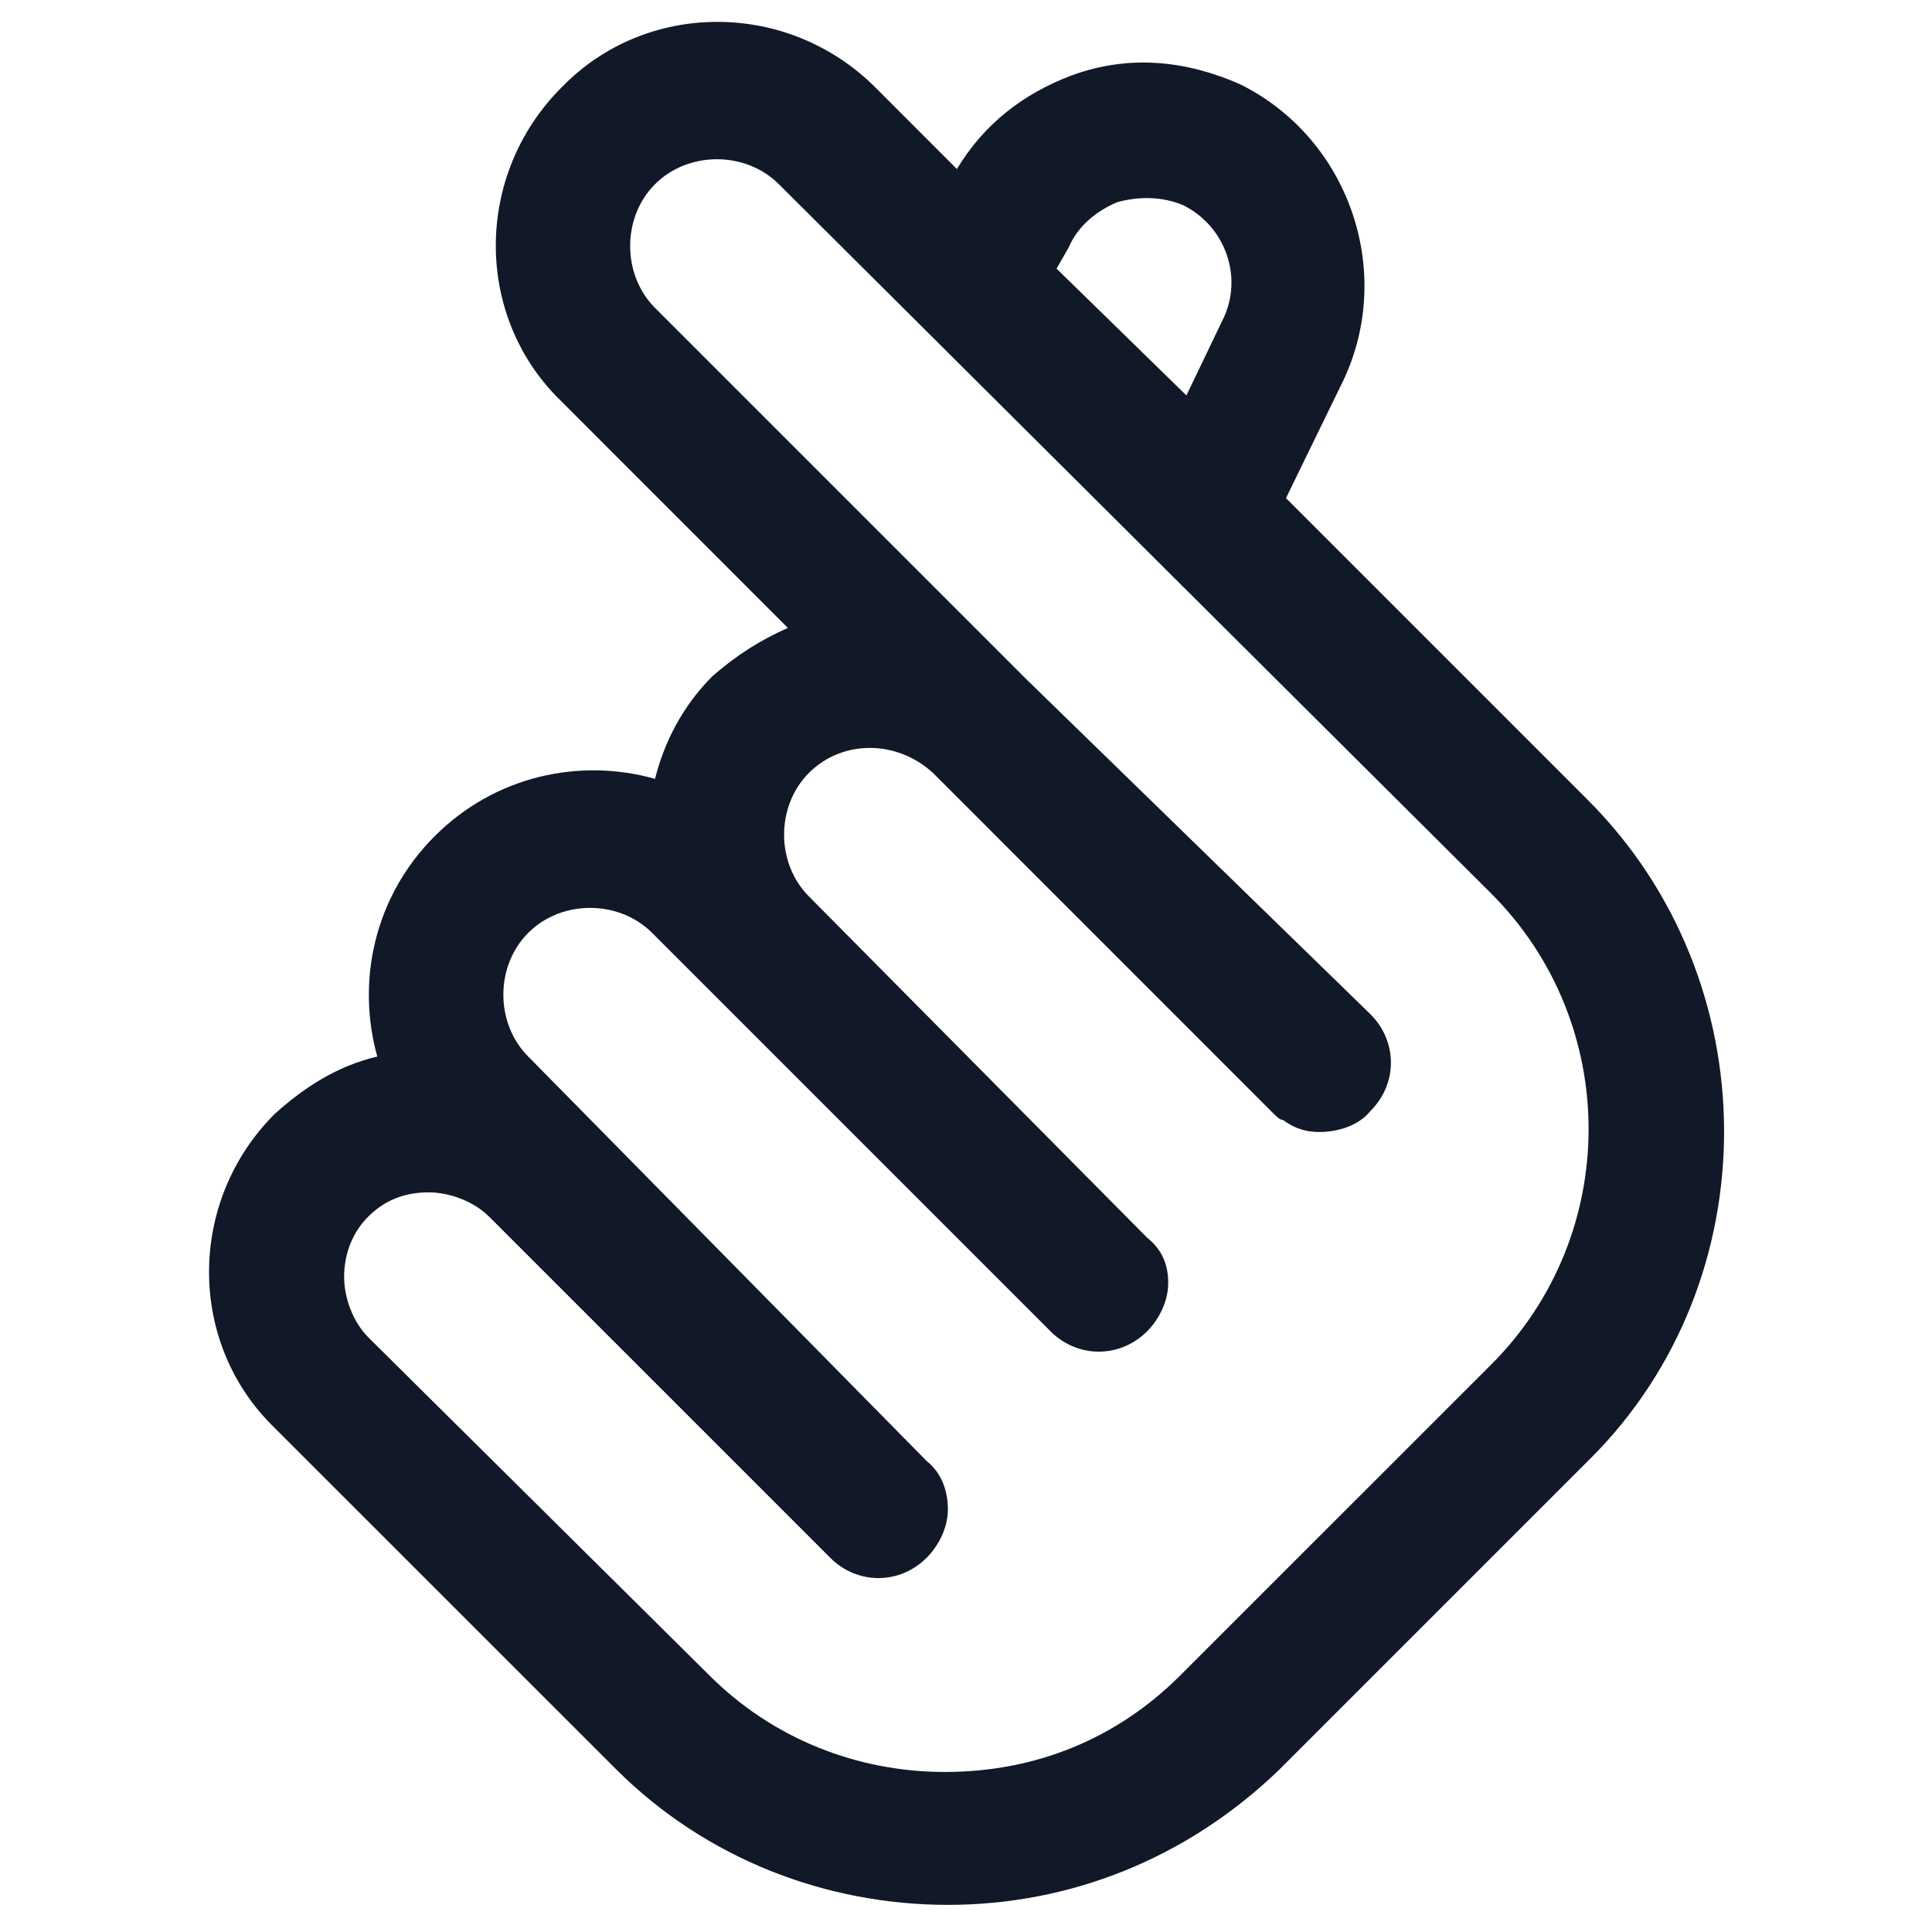 <svg xmlns="http://www.w3.org/2000/svg" width="24" height="24" viewBox="0 0 24 24" fill="none"><path d="M19.725 9.938L15.975 6.188L16.688 4.725C17.325 3.375 16.762 1.725 15.412 1.05C14.738 0.75 14.025 0.675 13.312 0.937C12.713 1.163 12.225 1.538 11.887 2.1L10.875 1.087C9.787 -1.49012e-06 8.025 -1.49012e-06 6.975 1.087C5.887 2.175 5.887 3.938 6.975 4.987L9.787 7.8C9.45 7.95 9.15 8.137 8.85 8.4C8.475 8.775 8.25 9.225 8.137 9.675C7.2 9.412 6.15 9.637 5.4 10.387C4.65 11.137 4.425 12.188 4.687 13.125C4.2 13.238 3.787 13.5 3.412 13.838C2.325 14.925 2.325 16.688 3.412 17.738L7.65 21.975C8.775 23.1 10.275 23.663 11.775 23.663C13.275 23.663 14.738 23.1 15.9 21.975L19.762 18.113C21.975 15.9 21.975 12.188 19.725 9.938ZM13.275 3.075C13.387 2.812 13.613 2.625 13.875 2.513C14.137 2.438 14.438 2.438 14.7 2.55C15.225 2.812 15.45 3.45 15.188 3.975L14.738 4.912L13.125 3.337L13.275 3.075ZM18.525 16.95L14.662 20.812C13.875 21.6 12.863 22.012 11.738 22.012C10.65 22.012 9.6 21.6 8.812 20.812L4.575 16.613C4.387 16.425 4.275 16.125 4.275 15.863C4.275 15.562 4.387 15.3 4.575 15.113C4.8 14.887 5.062 14.812 5.325 14.812C5.587 14.812 5.887 14.925 6.075 15.113L10.312 19.35C10.65 19.688 11.175 19.688 11.512 19.35C11.662 19.2 11.775 18.975 11.775 18.75C11.775 18.525 11.7 18.3 11.512 18.15L6.562 13.125C6.15 12.713 6.15 12 6.562 11.588C6.975 11.175 7.687 11.175 8.1 11.588L13.05 16.538C13.387 16.875 13.912 16.875 14.25 16.538C14.4 16.387 14.512 16.163 14.512 15.938C14.512 15.713 14.438 15.525 14.25 15.375L10.05 11.137C9.637 10.725 9.637 10.012 10.05 9.6C10.463 9.188 11.137 9.188 11.588 9.6L15.825 13.838C15.863 13.875 15.9 13.912 15.938 13.912C16.087 14.025 16.238 14.062 16.387 14.062C16.613 14.062 16.875 13.988 17.025 13.8C17.363 13.463 17.363 12.938 17.025 12.6L12.75 8.438L8.137 3.825C7.725 3.413 7.725 2.7 8.137 2.288C8.55 1.875 9.262 1.875 9.675 2.288L18.525 11.1C20.137 12.713 20.137 15.338 18.525 16.95Z" fill="#111928"></path></svg>